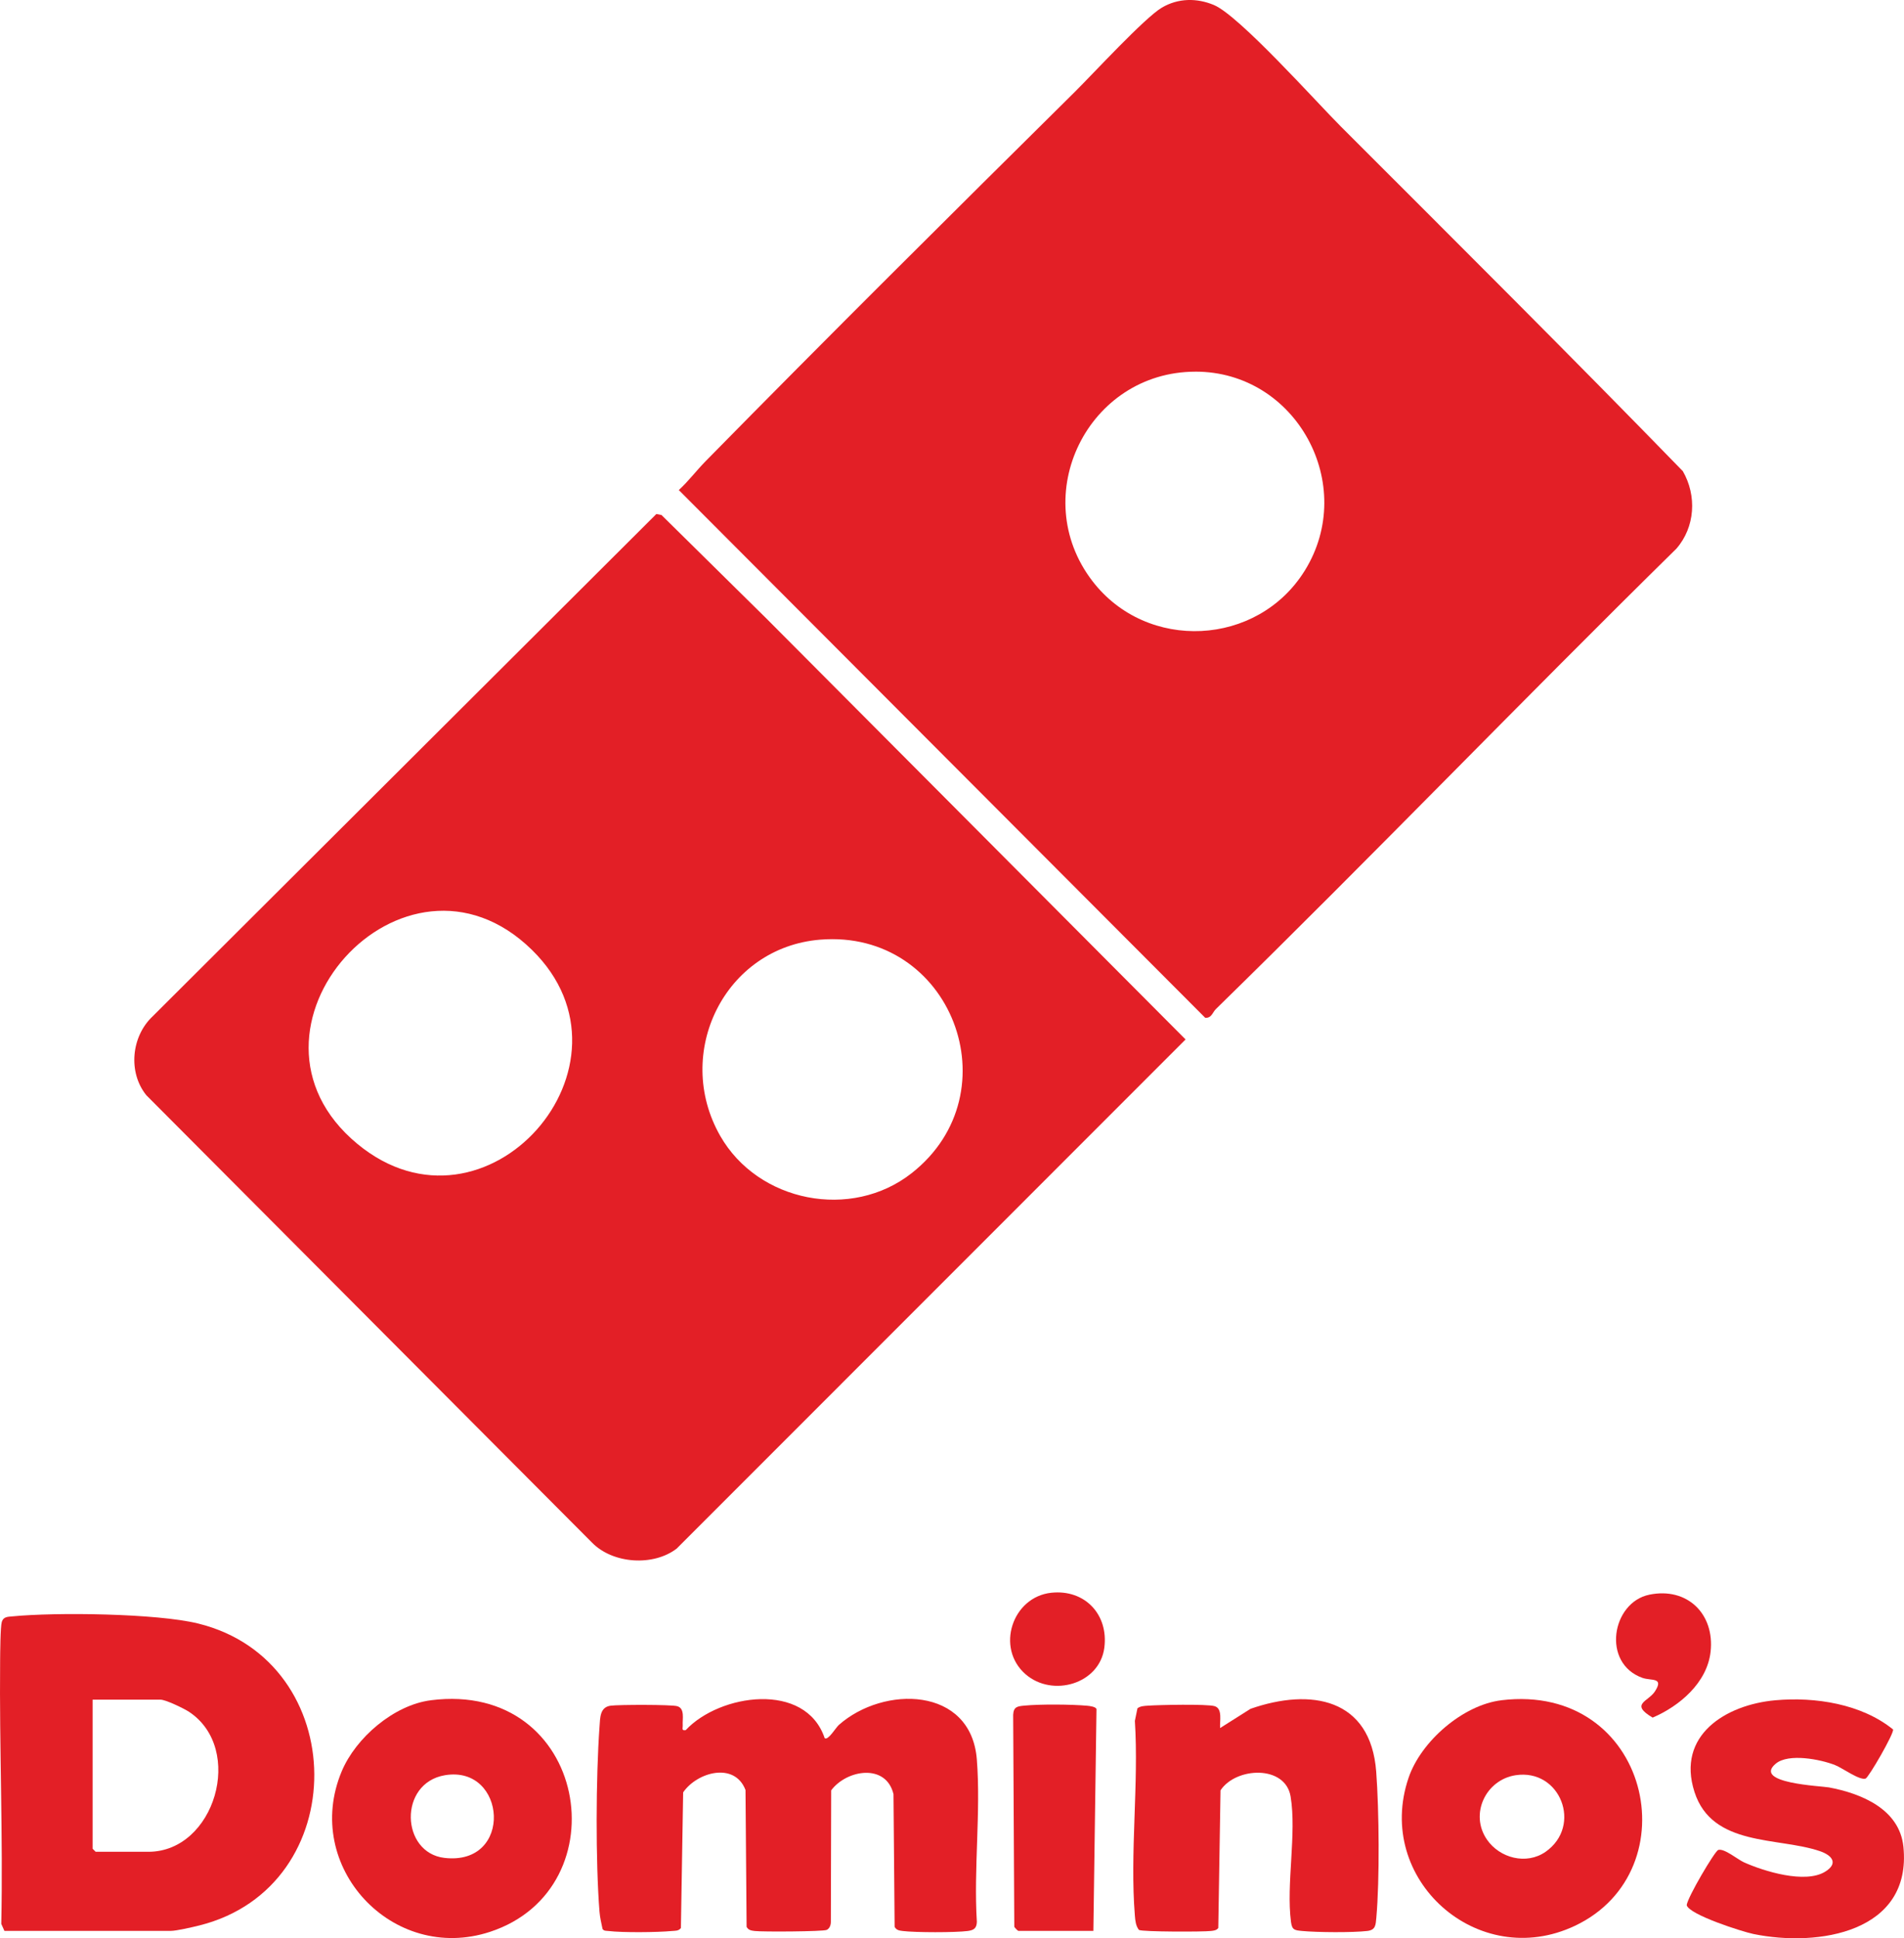 <svg viewBox="0 0 938.95 955.6" xmlns="http://www.w3.org/2000/svg" data-name="Layer 2" id="Layer_2">
  <defs>
    <style>
      .cls-1 {
        fill: #e31f26;
      }
    </style>
  </defs>
  <g data-name="Layer 1" id="Layer_1-2">
    <path d="M661.26,62.4c56.4,56.4,113.09,112.78,168.62,169.89,6.99,12.09,6.08,27.61-3.17,38.21-76.32,75-150.54,152.18-227.07,226.96-1.74,1.7-2.11,4.55-5.3,4.33L334.75,241.61c4.76-4.36,8.8-9.74,13.28-14.29,60.03-61.1,121.13-121.75,182-182,8.98-8.89,34.4-36.53,42.94-41.56,8.04-4.74,17.26-4.82,25.69-1.28,12.47,5.24,50.33,47.65,62.59,59.91ZM589.46,183.24c-52.92.1-83.02,61.11-50.76,103.21,26.86,35.05,81.5,32.4,104.78-5.18,26.15-42.2-4.18-98.14-54.03-98.04Z" class="cls-1"></path>
    <path d="M378.33,305.32l206.33,207.15-250.96,251.02c-11.52,8.84-31.41,7.54-41.67-2.87l-219.86-220.64c-9.12-11.27-7.45-29,3.12-38.91l248.4-247.66,2.52.5,52.12,51.41ZM262.33,468.32c-63.08-61.74-153.9,39.54-86.12,95.62,63.36,52.42,143.85-39.12,86.12-95.62ZM404.48,463.27c-47.15,3.83-72.59,55.94-49.32,96.72,18.69,32.75,64.7,41.78,94.43,18.4,50.45-39.67,19.62-120.37-45.12-115.12Z" class="cls-1"></path>
    <path d="M2.18,951.97l-1.55-3.45c.91-43.28-.98-86.64-.57-129.88.04-3.7.11-16.53.82-18.97.78-2.67,3-2.54,5.24-2.76,21.4-2.11,71.18-1.5,91.59,3.52,75.79,18.64,76.71,129.7.75,148.82-3.28.82-11.39,2.72-14.28,2.72H2.18ZM45.68,837.97v73.5l1.5,1.5h26c32.77,0,47.67-50.76,20.02-69.02-2.52-1.66-11.51-5.98-14.02-5.98h-33.5Z" class="cls-1"></path>
    <path d="M406.7,856.97c1.7,1.23,5.43-5.16,6.96-6.52,22.08-19.57,65.22-19.04,68.06,16.99,2.03,25.74-1.62,54.06.01,80.08-.11,3.23-1.56,4.11-4.5,4.5-6.07.8-26,.78-32.09,0-1.7-.22-3.03-.37-3.96-2.04l-.56-65.44c-3.71-15.32-23.14-12.05-30.73-1.86l-.16,64.84c0,1.56-.57,3.24-2.04,3.96-1.73.84-31.92,1.01-35.55.54-1.7-.22-3.03-.37-3.96-2.04l-.54-67.46c-5.34-14-23.89-8.87-30.75,1.16l-1.11,66.89c-1.22,1.55-2.85,1.3-4.54,1.46-6.92.67-24.39.84-31.11,0-1.1-.14-2.25.09-2.99-1.01-.58-2.81-1.27-5.64-1.5-8.5-1.96-24.68-1.78-66.28,0-91.08.33-4.62.16-9.78,5.5-10.5,3.9-.53,29.99-.59,32.84.25,3.86,1.13,2.5,6.35,2.7,9.32.1,1.49-.76,2.89,1.49,2.47,16.69-17.9,59.08-24.16,68.53,4.01Z" class="cls-1"></path>
    <path d="M560.92,842.22c1.53-1.13,3.4-1.16,5.22-1.29,5.34-.39,29.02-.88,32.84.24,4.07,1.19,2.44,7.51,2.71,10.79l15.01-9.48c29.78-10.39,59.25-5.22,61.97,30.99,1.43,19.08,1.74,53.15.06,72.03-.33,3.66-.36,6.03-4.49,6.51-7.18.84-24.79.71-32.11,0-3.73-.36-4.96-.46-5.49-4.51-2.43-18.53,2.87-43.56-.19-61.81-2.63-15.66-26.96-14.51-34.55-3.03l-1.11,67.89c-.96,1.22-2.15,1.27-3.55,1.45-3.61.48-34.1.47-35.58-.51-1.56-2.02-1.8-4.55-2-7-2.51-30.8,1.98-64.91,0-96.07l1.28-6.22Z" class="cls-1"></path>
    <path d="M212.46,838.26c77.51-9.84,94.42,92.79,29.18,114.18-48.06,15.76-92.76-32.22-73.13-79.13,6.94-16.57,25.74-32.73,43.96-35.04ZM219.42,875.22c-23.03,3.87-21.78,38.25-.24,40.76,34.2,3.98,30.67-45.87.24-40.76Z" class="cls-1"></path>
    <path d="M740.46,838.25c72.99-8.76,93.8,83.97,36.21,111.21-47.87,22.64-99.1-22.99-82.02-73.02,6.12-17.94,26.78-35.9,45.82-38.18ZM747.42,875.22c-14.68,2.24-22.79,19.09-14.17,31.69,6.29,9.2,19.51,12.66,28.94,6.07,18.32-12.8,7.27-41.13-14.77-37.76Z" class="cls-1"></path>
    <path d="M875.48,838.27c19.64-1.78,42.6,1.81,58.08,14.4.51,2.02-12.08,23.73-13.55,24.21-3.02.98-11.32-5.18-15.07-6.66-7.24-2.86-22.96-5.92-29.22-.7-11.6,9.69,22.38,11,26.2,11.71,16.02,2.99,34.85,10.71,36.74,29.26,4.29,42.17-41.94,49.62-74,43-5.44-1.12-31.67-9.47-32.87-14.21.42-3.91,13.87-26.65,15.55-27.21,2.89-.95,9.61,4.71,12.65,6.08,9.99,4.5,30.18,10.66,40.02,4.67,6.72-4.09,3.54-8.09-2.53-10.16-20.64-7.05-53.11-2.06-61.84-29.16-9.01-27.96,15.38-43.02,39.83-45.23Z" class="cls-1"></path>
    <path d="M502.18,951.97c-.33-.09-1.77-1.55-1.98-2.02l-.56-104.53c.2-3.99,2.16-4.19,5.49-4.51,7.75-.76,23.25-.65,31.07.06,1.13.1,4.25.47,4.53,1.67l-1.54,109.33h-37Z" class="cls-1"></path>
    <path d="M813.41,786.2c18.76-3.81,32.25,9.62,30.16,28.17-1.71,15.24-15.28,26.77-28.58,32.45-11.41-6.76-2.14-7.86,1.12-12.9,4.63-7.15-1.8-5.13-6.18-6.7-20.22-7.25-15.1-37.25,3.47-41.01Z" class="cls-1"></path>
    <path d="M518.46,785.26c16.54-1.75,28.28,10.74,26.13,27.13-2.34,17.87-25.58,24.59-38.86,13.03-14.84-12.94-6.54-38.11,12.72-40.16Z" class="cls-1"></path>
  </g>
</svg>